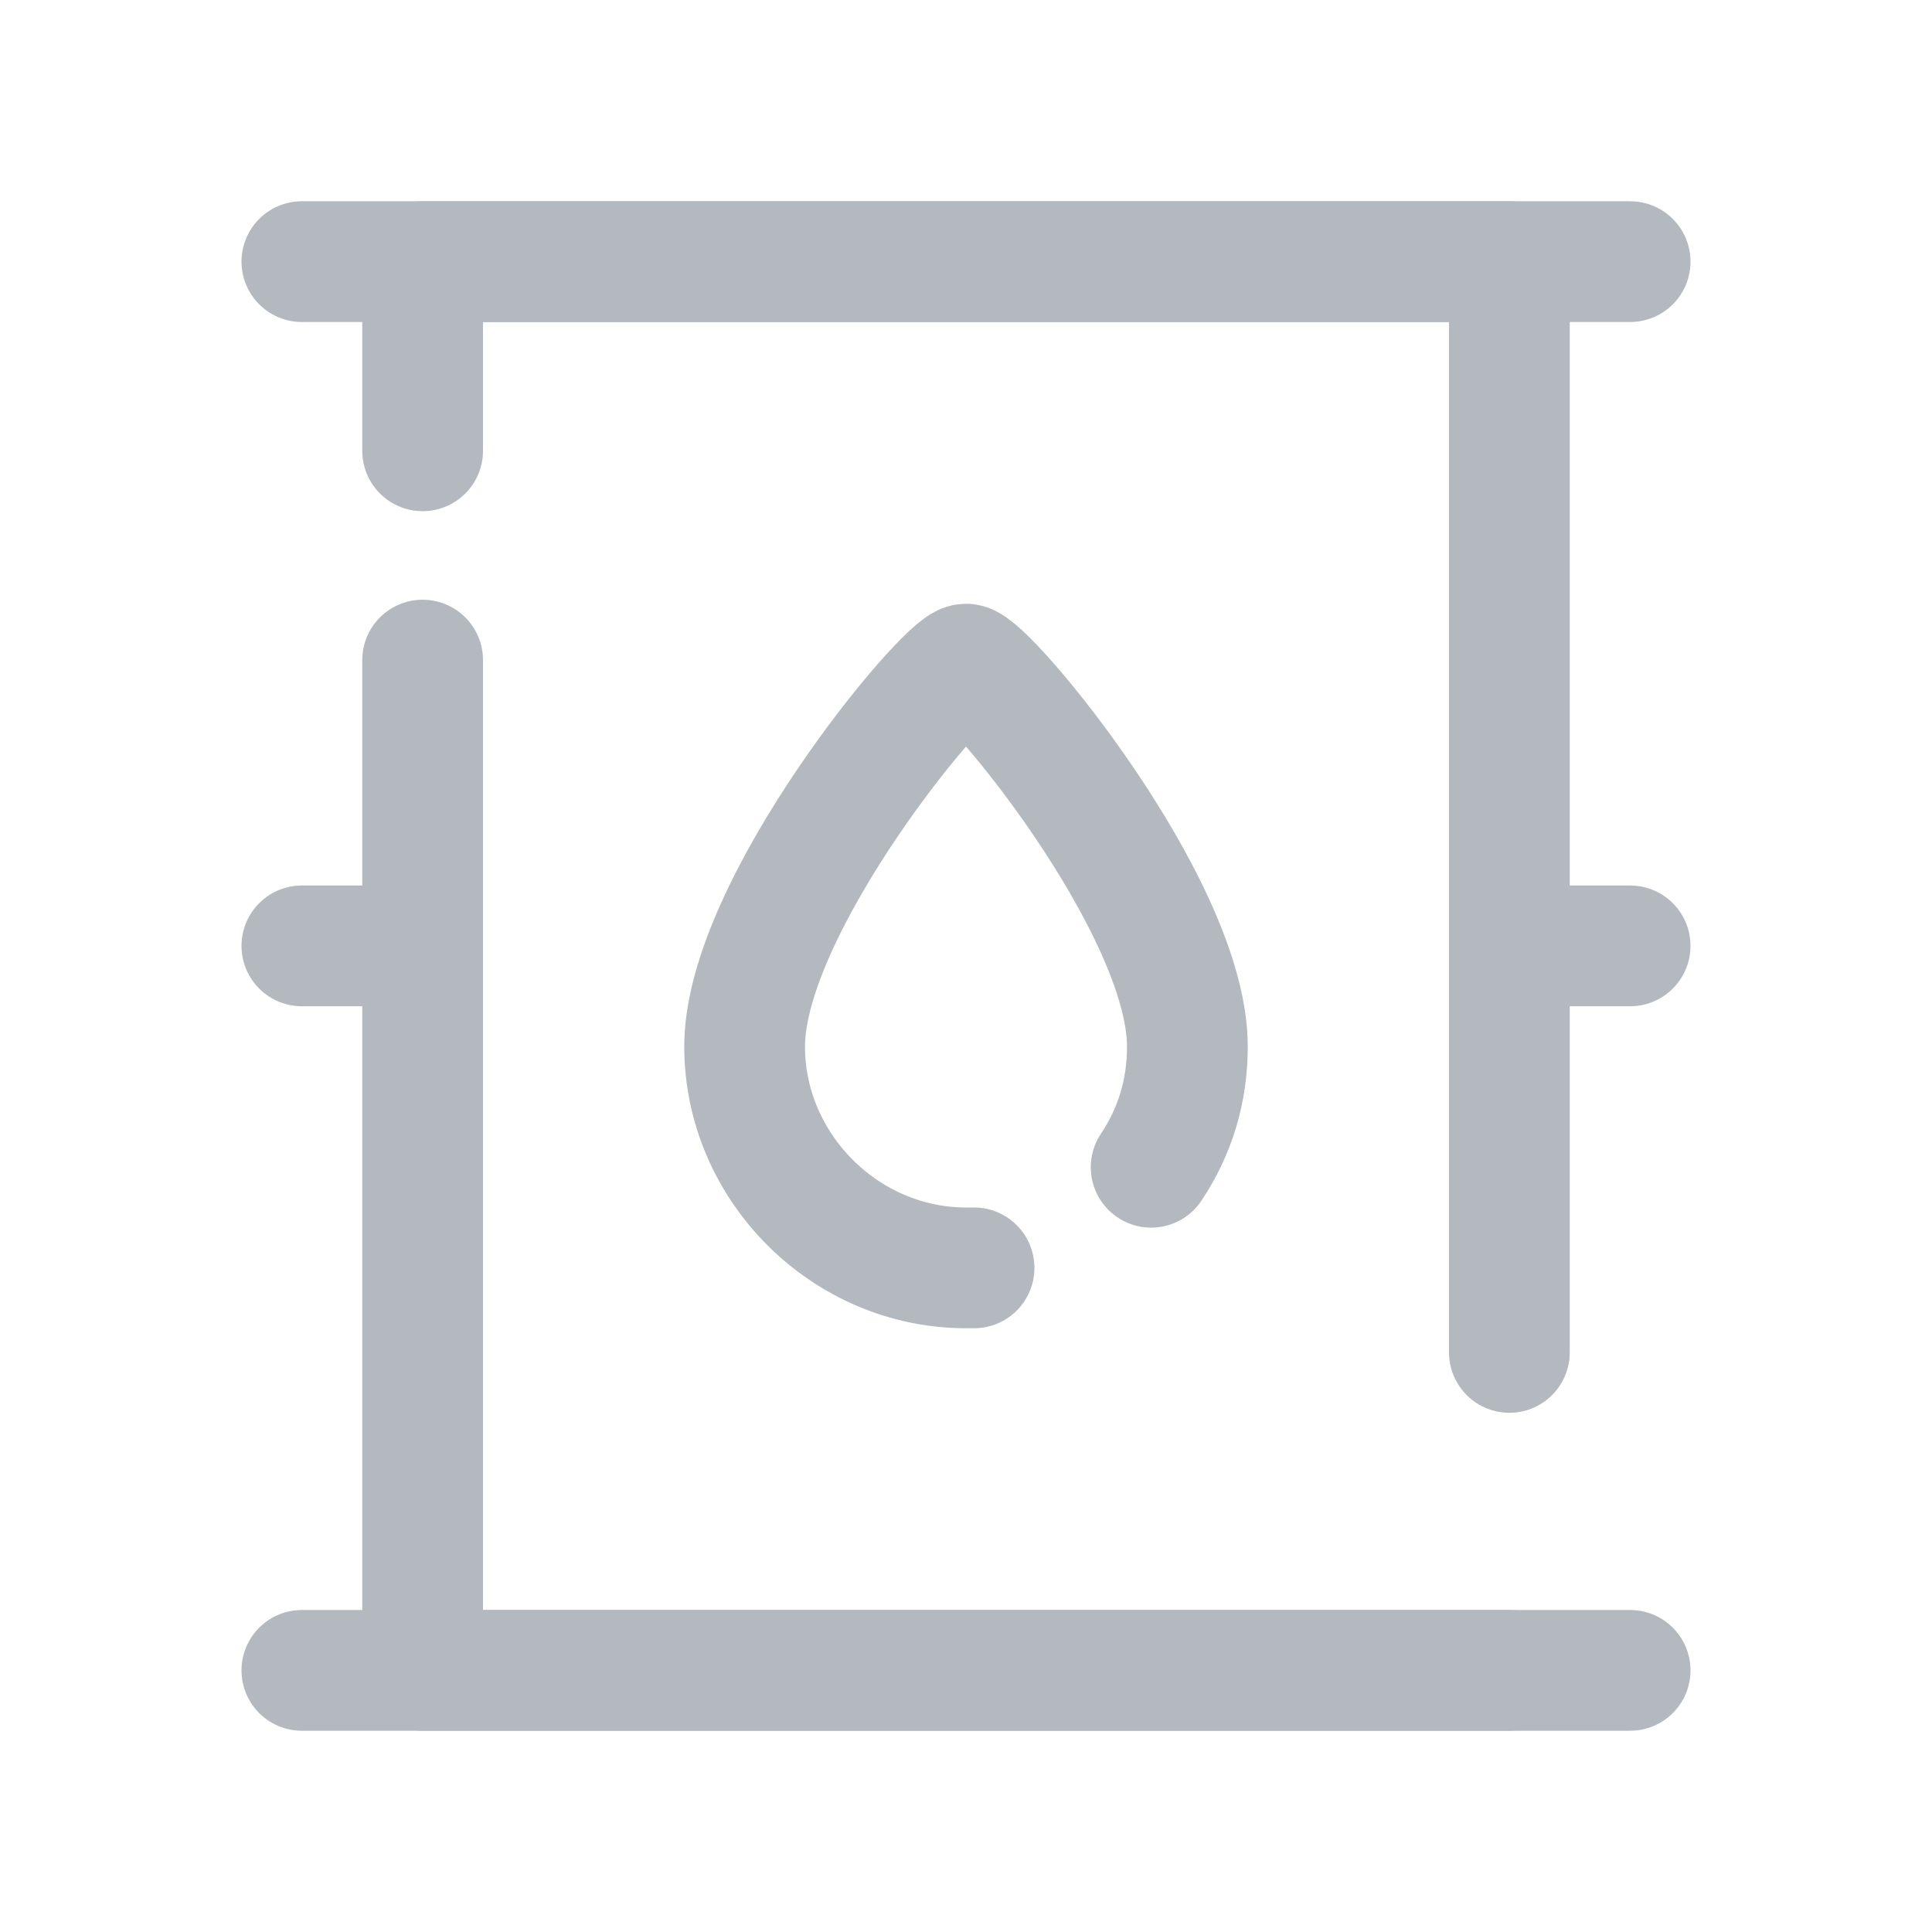 <?xml version="1.0" encoding="UTF-8"?> <svg xmlns="http://www.w3.org/2000/svg" width="48" height="48" viewBox="0 0 48 48" fill="none"><path d="M37.5 41.5H10.5V16.4" stroke="#B3B9BE" stroke-width="3" stroke-linecap="round" stroke-linejoin="round"></path><path d="M10.5 11.2V6.5H37.5V33.6" stroke="#B3B9BE" stroke-width="3" stroke-linecap="round" stroke-linejoin="round"></path><path d="M7.5 6.5H40.5" stroke="#B3B9BE" stroke-width="3" stroke-linecap="round"></path><path d="M7.5 23.5H10.5" stroke="#B3B9BE" stroke-width="3" stroke-linecap="round"></path><path d="M37.5 23.5H40.5" stroke="#B3B9BE" stroke-width="3" stroke-linecap="round"></path><path d="M7.5 41.5H40.5" stroke="#B3B9BE" stroke-width="3" stroke-linecap="round"></path><path d="M24.2 31.5C24.1 31.5 24 31.5 24 31.5C21 31.5 18.5 29 18.5 26C18.5 22.5 23.5 16.5 24 16.5C24.5 16.5 29.5 22.5 29.5 26C29.5 27.1 29.2 28.1 28.6 29" stroke="#B3B9BE" stroke-width="3" stroke-linecap="round"></path></svg> 